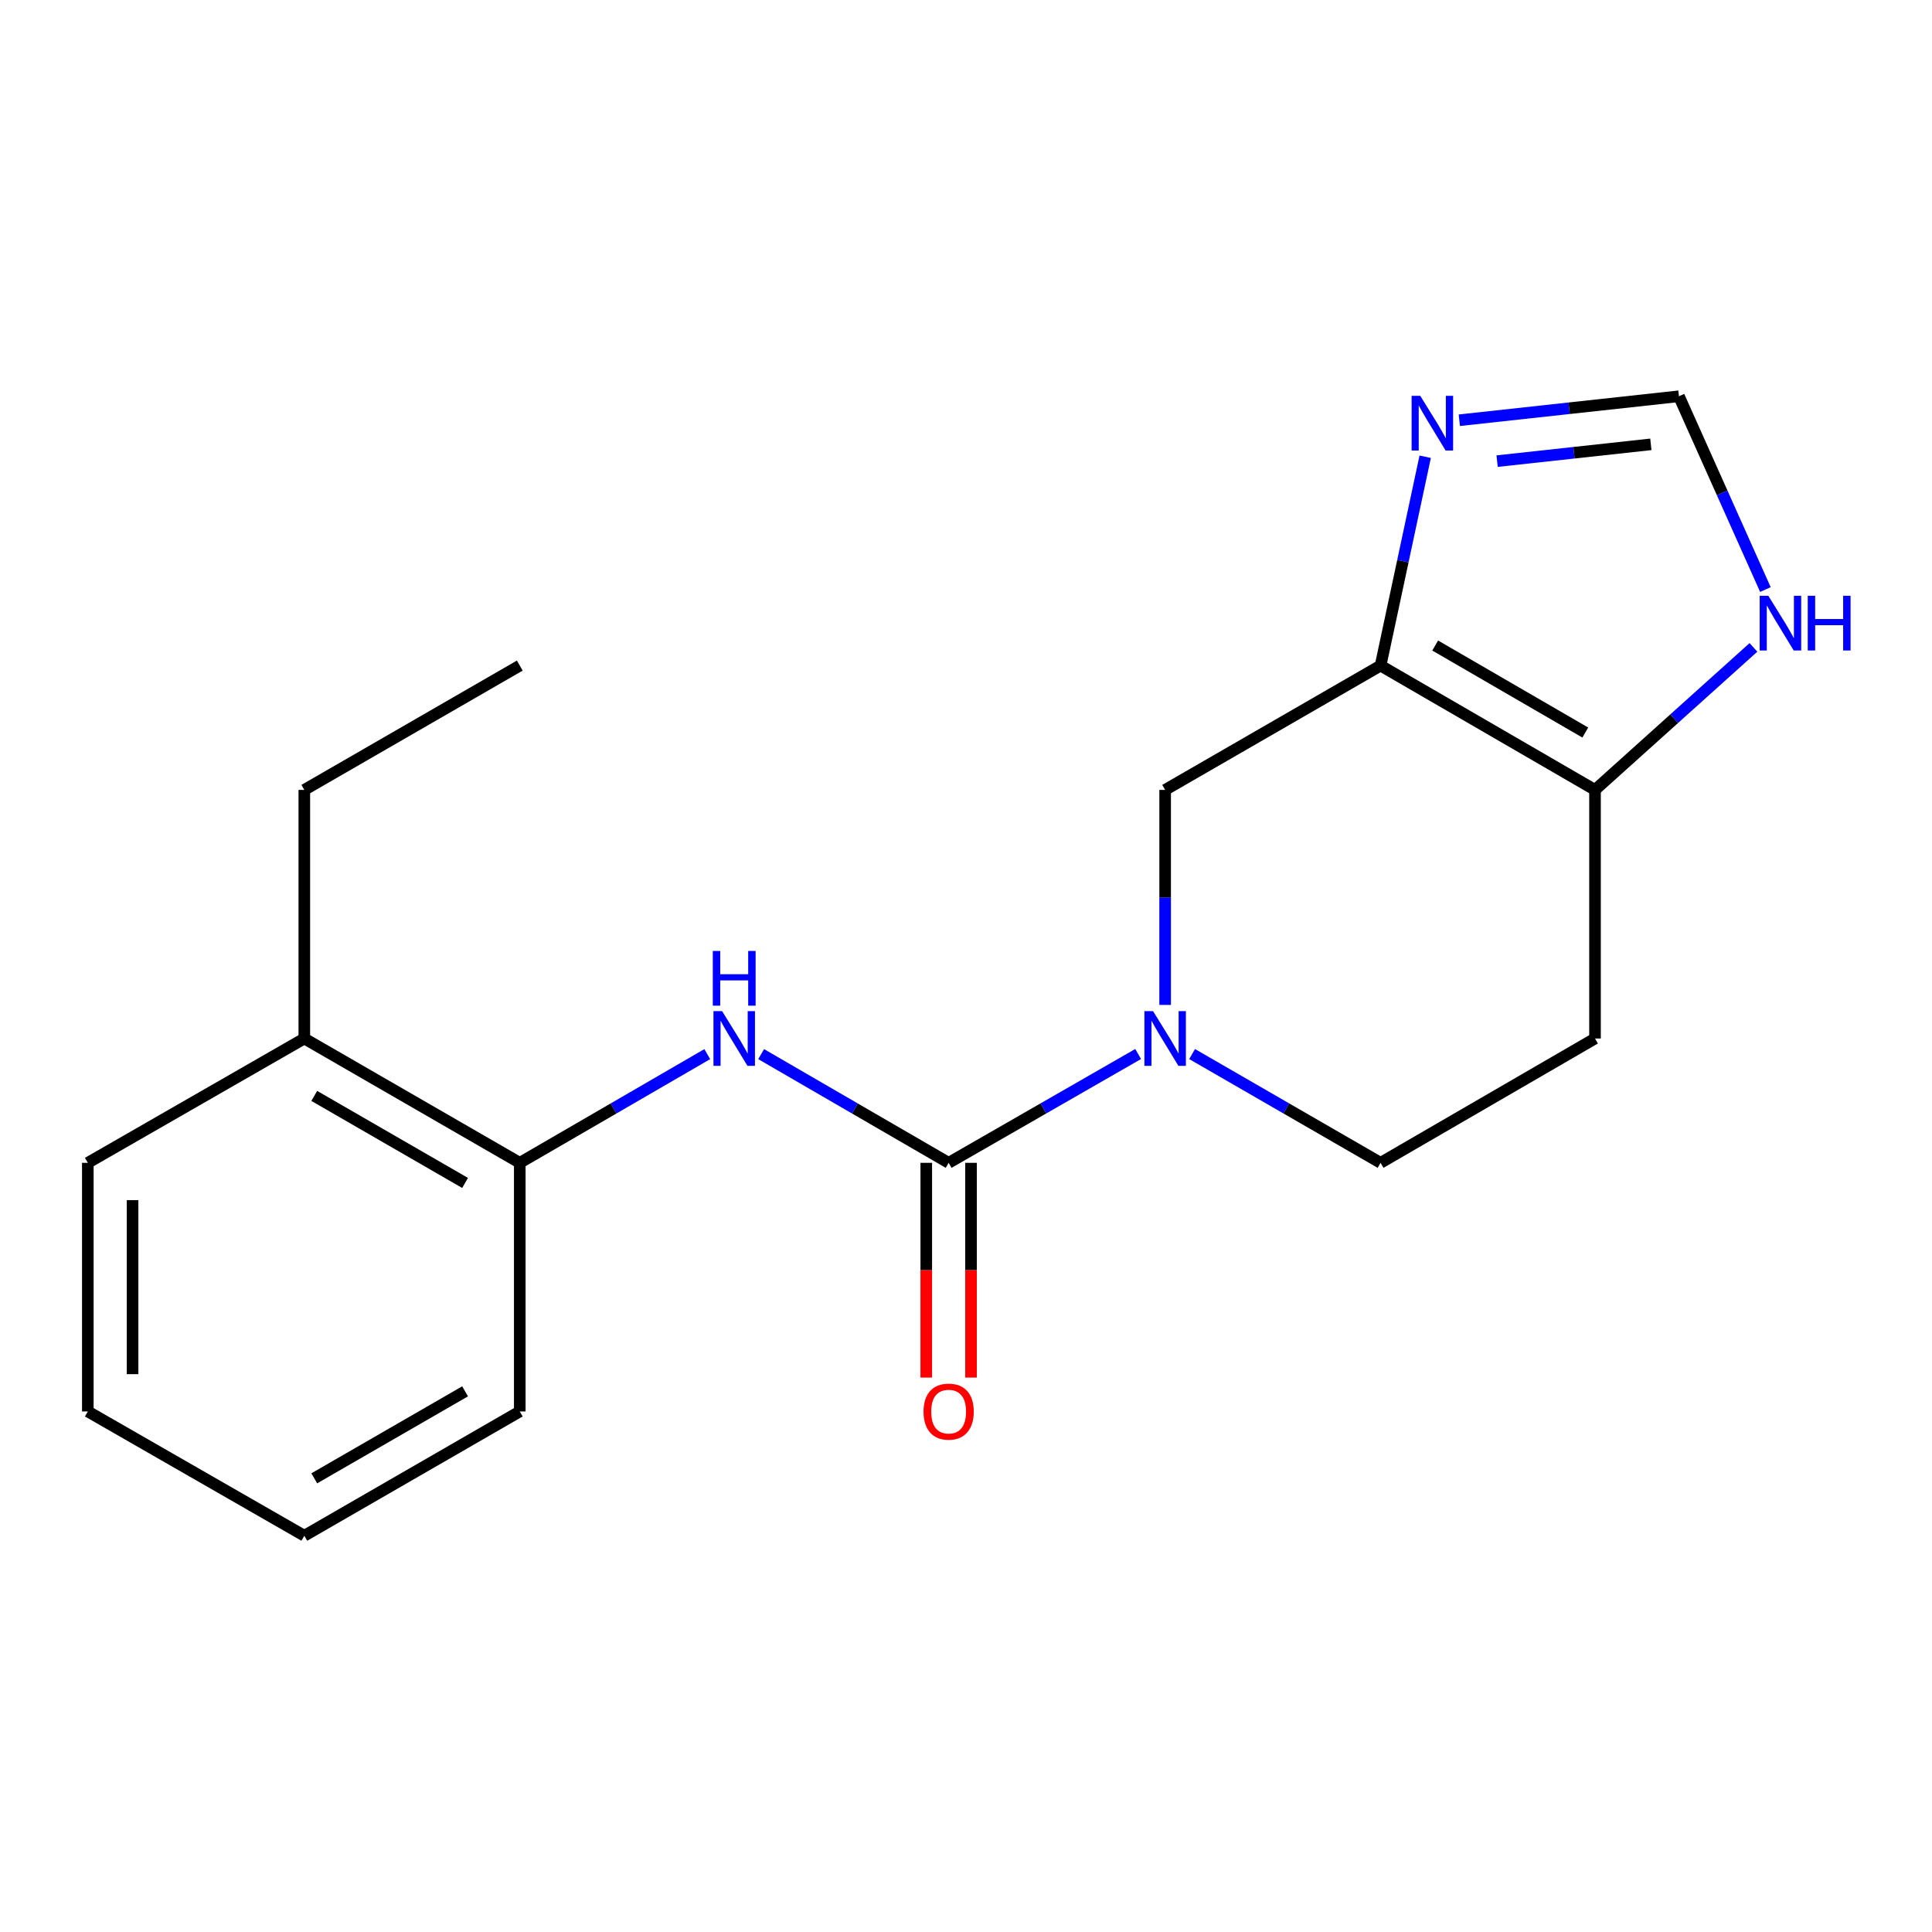 <?xml version='1.0' encoding='iso-8859-1'?>
<svg version='1.1' baseProfile='full'
              xmlns='http://www.w3.org/2000/svg'
                      xmlns:rdkit='http://www.rdkit.org/xml'
                      xmlns:xlink='http://www.w3.org/1999/xlink'
                  xml:space='preserve'
width='1000px' height='1000px' viewBox='0 0 1000 1000'>
<!-- END OF HEADER -->
<rect style='opacity:1.0;fill:#FFFFFF;stroke:none' width='1000' height='1000' x='0' y='0'> </rect>
<path class='bond-0' d='M 491.016,601.88 L 540.06,573.714' style='fill:none;fill-rule:evenodd;stroke:#000000;stroke-width:6px;stroke-linecap:butt;stroke-linejoin:miter;stroke-opacity:1' />
<path class='bond-0' d='M 540.06,573.714 L 589.105,545.548' style='fill:none;fill-rule:evenodd;stroke:#0000FF;stroke-width:6px;stroke-linecap:butt;stroke-linejoin:miter;stroke-opacity:1' />
<path class='bond-4' d='M 491.016,601.88 L 442.494,573.746' style='fill:none;fill-rule:evenodd;stroke:#000000;stroke-width:6px;stroke-linecap:butt;stroke-linejoin:miter;stroke-opacity:1' />
<path class='bond-4' d='M 442.494,573.746 L 393.972,545.612' style='fill:none;fill-rule:evenodd;stroke:#0000FF;stroke-width:6px;stroke-linecap:butt;stroke-linejoin:miter;stroke-opacity:1' />
<path class='bond-11' d='M 479.434,601.88 L 479.434,657.455' style='fill:none;fill-rule:evenodd;stroke:#000000;stroke-width:6px;stroke-linecap:butt;stroke-linejoin:miter;stroke-opacity:1' />
<path class='bond-11' d='M 479.434,657.455 L 479.434,713.029' style='fill:none;fill-rule:evenodd;stroke:#FF0000;stroke-width:6px;stroke-linecap:butt;stroke-linejoin:miter;stroke-opacity:1' />
<path class='bond-11' d='M 502.598,601.88 L 502.598,657.455' style='fill:none;fill-rule:evenodd;stroke:#000000;stroke-width:6px;stroke-linecap:butt;stroke-linejoin:miter;stroke-opacity:1' />
<path class='bond-11' d='M 502.598,657.455 L 502.598,713.029' style='fill:none;fill-rule:evenodd;stroke:#FF0000;stroke-width:6px;stroke-linecap:butt;stroke-linejoin:miter;stroke-opacity:1' />
<path class='bond-5' d='M 603.076,520.148 L 603.076,464.5' style='fill:none;fill-rule:evenodd;stroke:#0000FF;stroke-width:6px;stroke-linecap:butt;stroke-linejoin:miter;stroke-opacity:1' />
<path class='bond-5' d='M 603.076,464.5 L 603.076,408.852' style='fill:none;fill-rule:evenodd;stroke:#000000;stroke-width:6px;stroke-linecap:butt;stroke-linejoin:miter;stroke-opacity:1' />
<path class='bond-10' d='M 617.034,545.581 L 665.808,573.731' style='fill:none;fill-rule:evenodd;stroke:#0000FF;stroke-width:6px;stroke-linecap:butt;stroke-linejoin:miter;stroke-opacity:1' />
<path class='bond-10' d='M 665.808,573.731 L 714.582,601.88' style='fill:none;fill-rule:evenodd;stroke:#000000;stroke-width:6px;stroke-linecap:butt;stroke-linejoin:miter;stroke-opacity:1' />
<path class='bond-1' d='M 714.582,344.509 L 603.076,408.852' style='fill:none;fill-rule:evenodd;stroke:#000000;stroke-width:6px;stroke-linecap:butt;stroke-linejoin:miter;stroke-opacity:1' />
<path class='bond-3' d='M 714.582,344.509 L 726.129,290.458' style='fill:none;fill-rule:evenodd;stroke:#000000;stroke-width:6px;stroke-linecap:butt;stroke-linejoin:miter;stroke-opacity:1' />
<path class='bond-3' d='M 726.129,290.458 L 737.677,236.408' style='fill:none;fill-rule:evenodd;stroke:#0000FF;stroke-width:6px;stroke-linecap:butt;stroke-linejoin:miter;stroke-opacity:1' />
<path class='bond-19' d='M 714.582,344.509 L 825.573,408.852' style='fill:none;fill-rule:evenodd;stroke:#000000;stroke-width:6px;stroke-linecap:butt;stroke-linejoin:miter;stroke-opacity:1' />
<path class='bond-19' d='M 742.848,334.121 L 820.542,379.161' style='fill:none;fill-rule:evenodd;stroke:#000000;stroke-width:6px;stroke-linecap:butt;stroke-linejoin:miter;stroke-opacity:1' />
<path class='bond-2' d='M 825.573,408.852 L 825.573,537.525' style='fill:none;fill-rule:evenodd;stroke:#000000;stroke-width:6px;stroke-linecap:butt;stroke-linejoin:miter;stroke-opacity:1' />
<path class='bond-7' d='M 825.573,408.852 L 866.577,371.972' style='fill:none;fill-rule:evenodd;stroke:#000000;stroke-width:6px;stroke-linecap:butt;stroke-linejoin:miter;stroke-opacity:1' />
<path class='bond-7' d='M 866.577,371.972 L 907.58,335.092' style='fill:none;fill-rule:evenodd;stroke:#0000FF;stroke-width:6px;stroke-linecap:butt;stroke-linejoin:miter;stroke-opacity:1' />
<path class='bond-6' d='M 755.337,217.517 L 812.177,211.31' style='fill:none;fill-rule:evenodd;stroke:#0000FF;stroke-width:6px;stroke-linecap:butt;stroke-linejoin:miter;stroke-opacity:1' />
<path class='bond-6' d='M 812.177,211.31 L 869.017,205.104' style='fill:none;fill-rule:evenodd;stroke:#000000;stroke-width:6px;stroke-linecap:butt;stroke-linejoin:miter;stroke-opacity:1' />
<path class='bond-6' d='M 774.903,238.682 L 814.691,234.337' style='fill:none;fill-rule:evenodd;stroke:#0000FF;stroke-width:6px;stroke-linecap:butt;stroke-linejoin:miter;stroke-opacity:1' />
<path class='bond-6' d='M 814.691,234.337 L 854.48,229.992' style='fill:none;fill-rule:evenodd;stroke:#000000;stroke-width:6px;stroke-linecap:butt;stroke-linejoin:miter;stroke-opacity:1' />
<path class='bond-8' d='M 366.077,545.612 L 317.555,573.746' style='fill:none;fill-rule:evenodd;stroke:#0000FF;stroke-width:6px;stroke-linecap:butt;stroke-linejoin:miter;stroke-opacity:1' />
<path class='bond-8' d='M 317.555,573.746 L 269.033,601.88' style='fill:none;fill-rule:evenodd;stroke:#000000;stroke-width:6px;stroke-linecap:butt;stroke-linejoin:miter;stroke-opacity:1' />
<path class='bond-21' d='M 869.017,205.104 L 891.396,255.129' style='fill:none;fill-rule:evenodd;stroke:#000000;stroke-width:6px;stroke-linecap:butt;stroke-linejoin:miter;stroke-opacity:1' />
<path class='bond-21' d='M 891.396,255.129 L 913.774,305.154' style='fill:none;fill-rule:evenodd;stroke:#0000FF;stroke-width:6px;stroke-linecap:butt;stroke-linejoin:miter;stroke-opacity:1' />
<path class='bond-12' d='M 269.033,601.88 L 157.514,537.525' style='fill:none;fill-rule:evenodd;stroke:#000000;stroke-width:6px;stroke-linecap:butt;stroke-linejoin:miter;stroke-opacity:1' />
<path class='bond-12' d='M 240.728,612.29 L 162.664,567.241' style='fill:none;fill-rule:evenodd;stroke:#000000;stroke-width:6px;stroke-linecap:butt;stroke-linejoin:miter;stroke-opacity:1' />
<path class='bond-13' d='M 269.033,601.88 L 269.033,730.566' style='fill:none;fill-rule:evenodd;stroke:#000000;stroke-width:6px;stroke-linecap:butt;stroke-linejoin:miter;stroke-opacity:1' />
<path class='bond-9' d='M 825.573,537.525 L 714.582,601.88' style='fill:none;fill-rule:evenodd;stroke:#000000;stroke-width:6px;stroke-linecap:butt;stroke-linejoin:miter;stroke-opacity:1' />
<path class='bond-14' d='M 157.514,537.525 L 157.514,408.852' style='fill:none;fill-rule:evenodd;stroke:#000000;stroke-width:6px;stroke-linecap:butt;stroke-linejoin:miter;stroke-opacity:1' />
<path class='bond-15' d='M 157.514,537.525 L 45.455,601.88' style='fill:none;fill-rule:evenodd;stroke:#000000;stroke-width:6px;stroke-linecap:butt;stroke-linejoin:miter;stroke-opacity:1' />
<path class='bond-17' d='M 269.033,730.566 L 157.514,794.896' style='fill:none;fill-rule:evenodd;stroke:#000000;stroke-width:6px;stroke-linecap:butt;stroke-linejoin:miter;stroke-opacity:1' />
<path class='bond-17' d='M 240.731,720.151 L 162.668,765.182' style='fill:none;fill-rule:evenodd;stroke:#000000;stroke-width:6px;stroke-linecap:butt;stroke-linejoin:miter;stroke-opacity:1' />
<path class='bond-16' d='M 157.514,408.852 L 269.033,344.509' style='fill:none;fill-rule:evenodd;stroke:#000000;stroke-width:6px;stroke-linecap:butt;stroke-linejoin:miter;stroke-opacity:1' />
<path class='bond-20' d='M 45.455,601.88 L 45.455,730.566' style='fill:none;fill-rule:evenodd;stroke:#000000;stroke-width:6px;stroke-linecap:butt;stroke-linejoin:miter;stroke-opacity:1' />
<path class='bond-20' d='M 68.618,621.183 L 68.618,711.263' style='fill:none;fill-rule:evenodd;stroke:#000000;stroke-width:6px;stroke-linecap:butt;stroke-linejoin:miter;stroke-opacity:1' />
<path class='bond-18' d='M 157.514,794.896 L 45.455,730.566' style='fill:none;fill-rule:evenodd;stroke:#000000;stroke-width:6px;stroke-linecap:butt;stroke-linejoin:miter;stroke-opacity:1' />
<path  class='atom-1' d='M 596.816 523.365
L 606.096 538.365
Q 607.016 539.845, 608.496 542.525
Q 609.976 545.205, 610.056 545.365
L 610.056 523.365
L 613.816 523.365
L 613.816 551.685
L 609.936 551.685
L 599.976 535.285
Q 598.816 533.365, 597.576 531.165
Q 596.376 528.965, 596.016 528.285
L 596.016 551.685
L 592.336 551.685
L 592.336 523.365
L 596.816 523.365
' fill='#0000FF'/>
<path  class='atom-4' d='M 735.127 204.88
L 744.407 219.88
Q 745.327 221.36, 746.807 224.04
Q 748.287 226.72, 748.367 226.88
L 748.367 204.88
L 752.127 204.88
L 752.127 233.2
L 748.247 233.2
L 738.287 216.8
Q 737.127 214.88, 735.887 212.68
Q 734.687 210.48, 734.327 209.8
L 734.327 233.2
L 730.647 233.2
L 730.647 204.88
L 735.127 204.88
' fill='#0000FF'/>
<path  class='atom-5' d='M 373.765 523.365
L 383.045 538.365
Q 383.965 539.845, 385.445 542.525
Q 386.925 545.205, 387.005 545.365
L 387.005 523.365
L 390.765 523.365
L 390.765 551.685
L 386.885 551.685
L 376.925 535.285
Q 375.765 533.365, 374.525 531.165
Q 373.325 528.965, 372.965 528.285
L 372.965 551.685
L 369.285 551.685
L 369.285 523.365
L 373.765 523.365
' fill='#0000FF'/>
<path  class='atom-5' d='M 368.945 492.213
L 372.785 492.213
L 372.785 504.253
L 387.265 504.253
L 387.265 492.213
L 391.105 492.213
L 391.105 520.533
L 387.265 520.533
L 387.265 507.453
L 372.785 507.453
L 372.785 520.533
L 368.945 520.533
L 368.945 492.213
' fill='#0000FF'/>
<path  class='atom-8' d='M 915.287 308.37
L 924.567 323.37
Q 925.487 324.85, 926.967 327.53
Q 928.447 330.21, 928.527 330.37
L 928.527 308.37
L 932.287 308.37
L 932.287 336.69
L 928.407 336.69
L 918.447 320.29
Q 917.287 318.37, 916.047 316.17
Q 914.847 313.97, 914.487 313.29
L 914.487 336.69
L 910.807 336.69
L 910.807 308.37
L 915.287 308.37
' fill='#0000FF'/>
<path  class='atom-8' d='M 935.687 308.37
L 939.527 308.37
L 939.527 320.41
L 954.007 320.41
L 954.007 308.37
L 957.847 308.37
L 957.847 336.69
L 954.007 336.69
L 954.007 323.61
L 939.527 323.61
L 939.527 336.69
L 935.687 336.69
L 935.687 308.37
' fill='#0000FF'/>
<path  class='atom-12' d='M 478.016 730.646
Q 478.016 723.846, 481.376 720.046
Q 484.736 716.246, 491.016 716.246
Q 497.296 716.246, 500.656 720.046
Q 504.016 723.846, 504.016 730.646
Q 504.016 737.526, 500.616 741.446
Q 497.216 745.326, 491.016 745.326
Q 484.776 745.326, 481.376 741.446
Q 478.016 737.566, 478.016 730.646
M 491.016 742.126
Q 495.336 742.126, 497.656 739.246
Q 500.016 736.326, 500.016 730.646
Q 500.016 725.086, 497.656 722.286
Q 495.336 719.446, 491.016 719.446
Q 486.696 719.446, 484.336 722.246
Q 482.016 725.046, 482.016 730.646
Q 482.016 736.366, 484.336 739.246
Q 486.696 742.126, 491.016 742.126
' fill='#FF0000'/>
</svg>
